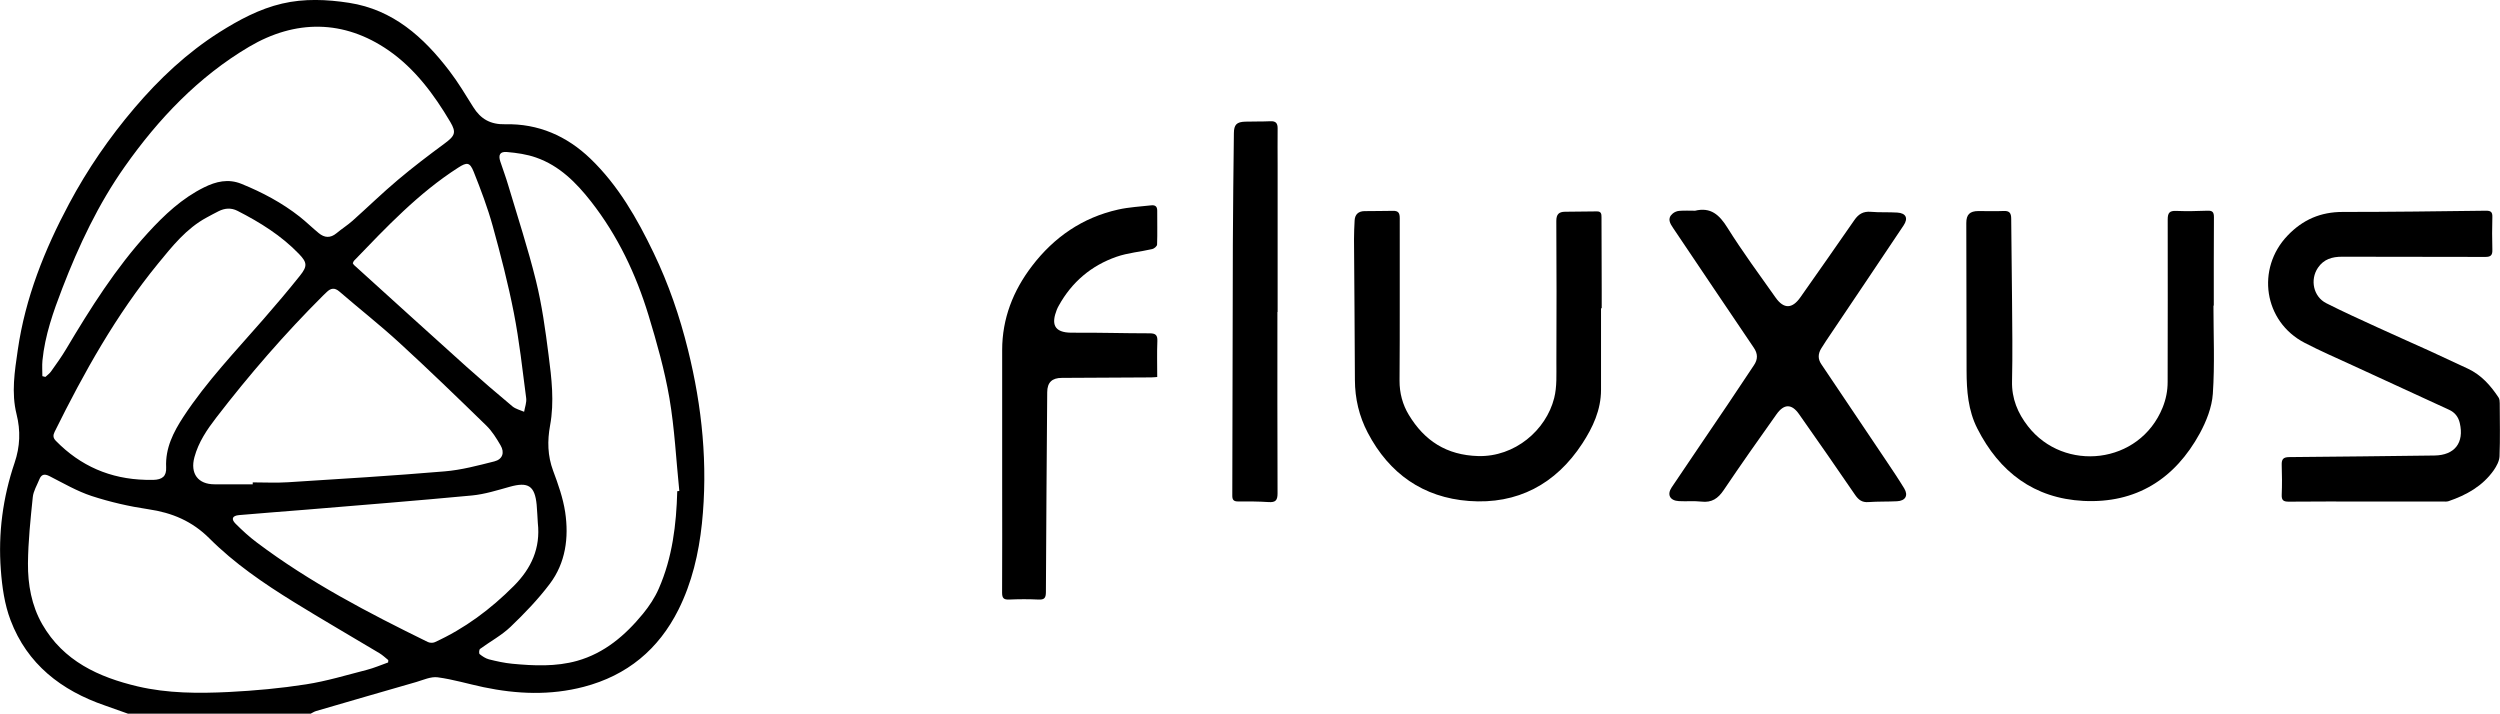 <svg viewBox="0 0 362.94 103.62" xmlns="http://www.w3.org/2000/svg" data-name="Camada 2" id="Camada_2">
  <defs>
    <style>
      .cls-1 {
        fill: #000;
        stroke-width: 0px;
      }
    </style>
  </defs>
  <g data-name="Camada 4" id="Camada_4">
    <g>
      <path d="M18.61,103.62c-1.13-.4-2.25-.81-3.38-1.2-6.34-2.18-11.28-6-13.7-12.39-.87-2.29-1.23-4.84-1.41-7.31-.4-5.29.29-10.5,2-15.54.79-2.33.89-4.64.28-7.06-.77-3.09-.27-6.22.18-9.31,1.09-7.56,3.88-14.55,7.46-21.25,2.65-4.97,5.83-9.59,9.49-13.89,3.61-4.24,7.62-8.01,12.32-10.99,2.84-1.79,5.81-3.39,9.11-4.16,3.21-.75,6.48-.61,9.72-.11,6.39.99,10.81,4.98,14.55,9.87,1.27,1.66,2.36,3.48,3.47,5.26,1.09,1.75,2.51,2.55,4.65,2.5,4.8-.11,8.92,1.69,12.37,5,4.04,3.89,6.77,8.68,9.17,13.67,2.17,4.51,3.79,9.22,4.99,14.08,2.06,8.3,2.91,16.7,2.02,25.23-.46,4.33-1.44,8.55-3.4,12.48-2.89,5.78-7.45,9.56-13.75,11.21-4.85,1.27-9.71,1.07-14.57.05-2.22-.47-4.4-1.13-6.64-1.43-.99-.13-2.08.38-3.1.68-4.86,1.39-9.71,2.81-14.56,4.22-.27.08-.52.25-.78.38h-26.49ZM98.32,71.31c.1,0,.2-.02.3-.03-.46-4.5-.68-9.05-1.44-13.5-.7-4.06-1.83-8.06-3.03-12.01-1.82-5.97-4.48-11.57-8.35-16.52-2.15-2.74-4.59-5.2-7.98-6.38-1.34-.47-2.8-.68-4.23-.8-1.01-.09-1.27.42-.96,1.37.38,1.15.81,2.29,1.15,3.45,1.37,4.61,2.88,9.2,4.03,13.87.87,3.53,1.37,7.16,1.83,10.78.44,3.38.85,6.8.22,10.22-.41,2.24-.37,4.4.44,6.58.73,1.95,1.44,3.96,1.75,6.01.55,3.7.07,7.36-2.24,10.42-1.69,2.24-3.67,4.3-5.7,6.24-1.3,1.24-2.95,2.12-4.42,3.2-.14.1-.18.65-.06.75.4.32.86.63,1.35.76,1.11.28,2.24.53,3.38.64,3.15.3,6.34.44,9.42-.42,3.98-1.12,7-3.71,9.56-6.83.91-1.11,1.73-2.35,2.3-3.66,1.97-4.49,2.55-9.28,2.68-14.14ZM6.15,54.61c.15.04.29.07.44.11.27-.26.6-.48.81-.78.76-1.07,1.53-2.13,2.2-3.26,3.53-5.93,7.2-11.76,11.88-16.88,2.39-2.61,4.94-5.01,8.15-6.6,1.72-.85,3.5-1.29,5.42-.51,3.03,1.23,5.89,2.75,8.46,4.77.95.75,1.82,1.61,2.76,2.38.83.69,1.69.76,2.58.02.75-.63,1.6-1.16,2.33-1.81,2.21-1.97,4.33-4.04,6.59-5.94,2.18-1.84,4.46-3.57,6.75-5.26,1.54-1.13,1.75-1.62.86-3.13-2.36-4-5.15-7.75-8.95-10.39-6.52-4.52-13.57-4.5-20.27-.54-7.34,4.34-13.16,10.46-18.05,17.4-3.84,5.44-6.67,11.45-9.06,17.65-1.31,3.4-2.53,6.84-2.89,10.5-.07.75-.01,1.52-.01,2.28ZM56.35,96.16c0-.11.01-.22.02-.33-.42-.34-.82-.72-1.28-1-4.14-2.48-8.32-4.89-12.43-7.43-4.37-2.7-8.62-5.6-12.26-9.24-2.5-2.5-5.42-3.73-8.86-4.23-2.78-.41-5.56-1.05-8.23-1.92-2.13-.7-4.11-1.86-6.13-2.89-.75-.38-1.18-.24-1.47.48-.34.85-.86,1.69-.95,2.57-.33,3.2-.67,6.41-.7,9.62-.02,3.06.51,6.1,2.07,8.83,3.07,5.35,8.19,7.69,13.86,9.03,4.35,1.02,8.83,1.03,13.27.81,3.74-.19,7.48-.53,11.18-1.11,2.97-.46,5.88-1.35,8.81-2.1,1.05-.27,2.06-.71,3.08-1.07ZM36.69,70.32c0-.1,0-.19,0-.29,1.71,0,3.43.09,5.13-.02,7.58-.48,15.17-.94,22.74-1.58,2.43-.2,4.84-.85,7.22-1.45,1.18-.3,1.51-1.28.89-2.33-.59-1.01-1.23-2.05-2.06-2.86-4.17-4.06-8.35-8.11-12.64-12.04-2.8-2.57-5.81-4.93-8.69-7.42-.71-.62-1.28-.5-1.88.1-.16.16-.33.32-.5.48-5.57,5.55-10.71,11.49-15.5,17.71-1.34,1.74-2.58,3.56-3.17,5.74-.65,2.38.51,3.96,2.93,3.95,1.84,0,3.68,0,5.52,0ZM21.14,69.67c.36,0,.72,0,1.09,0,1.33-.03,1.96-.53,1.89-1.83-.13-2.79,1.05-5.1,2.5-7.32,3.36-5.13,7.6-9.55,11.61-14.16,1.81-2.08,3.6-4.18,5.32-6.34,1.1-1.38,1.05-1.91-.15-3.16-2.56-2.66-5.65-4.58-8.92-6.25-.92-.47-1.84-.4-2.74.05-.59.29-1.16.61-1.74.92-2.95,1.59-4.98,4.16-7.04,6.67-6.11,7.47-10.77,15.83-15.03,24.44-.24.49-.25.87.18,1.31,3.58,3.66,7.91,5.53,13.02,5.66ZM78.08,75.93c-.06-.89-.09-1.77-.17-2.66-.27-2.75-1.23-3.35-3.91-2.6-1.8.5-3.62,1.08-5.47,1.26-8.05.76-16.12,1.4-24.18,2.07-3.21.27-6.43.49-9.64.78-.99.09-1.19.57-.51,1.25.97.97,1.99,1.91,3.09,2.73,7.7,5.8,16.2,10.22,24.81,14.44.28.14.72.16,1,.04,4.36-1.98,8.12-4.79,11.5-8.18,2.55-2.56,3.88-5.49,3.48-9.13ZM51.22,38.22c.09.13.12.2.16.24,5.43,4.92,10.86,9.85,16.31,14.75,2.2,1.97,4.44,3.9,6.71,5.79.46.38,1.12.53,1.69.78.11-.66.38-1.34.3-1.98-.54-4.13-.99-8.28-1.79-12.37-.83-4.24-1.92-8.45-3.07-12.62-.74-2.67-1.73-5.29-2.76-7.87-.56-1.4-.98-1.42-2.25-.6-5.76,3.69-10.41,8.62-15.11,13.5-.09.09-.12.23-.19.37Z" class="cls-1"></path>
      <path d="M343.54,72.81c-3.75,0-7.51-.02-11.26.02-.76,0-1.06-.18-1.03-.99.06-1.44.05-2.9,0-4.34-.03-.85.24-1.14,1.12-1.14,7.01-.05,14.02-.15,21.04-.23,2.95-.03,4.36-1.85,3.69-4.72-.21-.9-.72-1.54-1.55-1.92-4.68-2.16-9.37-4.3-14.04-6.46-2.33-1.07-4.68-2.09-6.95-3.27-5.92-3.08-7.06-10.76-2.45-15.57,2.21-2.31,4.8-3.42,7.98-3.42,6.95,0,13.9-.09,20.84-.18.7,0,.92.22.9.91-.04,1.58-.05,3.16,0,4.74.03.82-.23,1.07-1.06,1.06-6.92-.03-13.83,0-20.75-.03-1.45,0-2.66.35-3.51,1.6-1.18,1.74-.67,4.2,1.21,5.15,2.43,1.23,4.92,2.36,7.39,3.49,2.5,1.15,5.03,2.26,7.54,3.4,1.88.86,3.75,1.74,5.62,2.61,1.95.91,3.31,2.45,4.46,4.19.15.22.17.56.17.84.01,2.57.07,5.13-.03,7.7-.03.69-.43,1.43-.84,2.02-1.62,2.3-3.96,3.6-6.56,4.49-.27.09-.59.05-.88.05-3.69,0-7.38,0-11.07,0h0Z" class="cls-1"></path>
      <path d="M321.34,44.35c0,4.27.2,8.56-.09,12.82-.13,1.95-.94,3.99-1.89,5.74-3.62,6.63-9.26,10.2-16.9,9.81-7.15-.37-12.19-4.18-15.4-10.51-1.34-2.64-1.55-5.47-1.56-8.34-.01-7.17-.03-14.34-.04-21.51,0-1.22.52-1.71,1.74-1.72,1.22-.01,2.44.05,3.65-.01.89-.05,1.13.31,1.13,1.14.02,3.91.1,7.82.12,11.74.03,3.95.09,7.89,0,11.84-.06,2.52.83,4.63,2.31,6.53,5.23,6.73,16.2,5.57,19.55-2.71.49-1.22.73-2.43.73-3.73,0-7.86.04-15.72.01-23.58,0-.95.26-1.28,1.22-1.24,1.51.06,3.03.03,4.54-.03.75-.03.95.21.95.95-.03,4.28-.02,8.55-.02,12.83h-.07Z" class="cls-1"></path>
      <path d="M246.05,30.6c2.31-.57,3.56.58,4.74,2.47,2.18,3.48,4.62,6.79,6.99,10.14,1.19,1.68,2.41,1.63,3.58-.03,2.62-3.74,5.26-7.47,7.85-11.23.6-.87,1.29-1.29,2.38-1.2,1.28.11,2.57.03,3.85.11,1.26.08,1.62.81.92,1.86-3.74,5.6-7.5,11.18-11.26,16.77-.24.35-.46.72-.69,1.08-.48.77-.52,1.54,0,2.3,3.12,4.64,6.24,9.27,9.35,13.91.91,1.36,1.84,2.73,2.69,4.13.62,1.03.17,1.8-1.05,1.86-1.38.07-2.77.02-4.15.12-.92.07-1.43-.32-1.93-1.04-2.69-3.93-5.41-7.85-8.15-11.74-1.07-1.52-2.18-1.5-3.27.04-2.59,3.64-5.16,7.29-7.66,11-.82,1.22-1.74,1.85-3.24,1.67-1.07-.12-2.17-.01-3.26-.07-1.3-.07-1.77-.93-1.05-2,2.71-4.04,5.45-8.05,8.17-12.08,1.27-1.88,2.5-3.77,3.77-5.65.58-.86.58-1.65-.02-2.54-3.91-5.77-7.79-11.55-11.68-17.33-.48-.71-.95-1.43-.08-2.16.25-.21.62-.36.95-.38.75-.06,1.51-.02,2.27-.02Z" class="cls-1"></path>
      <path d="M232.43,44.75c0,3.95,0,7.89,0,11.84,0,2.92-1.19,5.46-2.71,7.79-3.85,5.91-9.44,8.88-16.47,8.35-6.63-.5-11.57-3.96-14.68-9.9-1.26-2.4-1.86-4.96-1.87-7.67-.02-6.81-.09-13.61-.13-20.42,0-.92.04-1.84.09-2.76.05-.86.56-1.31,1.41-1.33,1.38-.03,2.77,0,4.15-.04.78-.02.99.3.99,1.06-.02,7.86.03,15.72-.03,23.58-.01,1.82.45,3.5,1.34,4.97,2.26,3.75,5.46,5.86,10.08,5.99,5.3.14,9.85-3.74,11.03-8.42.42-1.66.31-3.46.32-5.2.03-6.84.03-13.68-.01-20.52,0-.98.39-1.31,1.25-1.33,1.55-.02,3.09-.02,4.64-.05.64-.01.67.39.67.84.01,3.52.02,7.04.03,10.56,0,.89,0,1.78,0,2.66-.03,0-.07,0-.1,0Z" class="cls-1"></path>
      <path d="M168.02,54.73c-.4.03-.66.06-.92.06-4.31.03-8.63.05-12.94.07-1.44,0-2.12.66-2.13,2.08-.07,9.67-.15,19.33-.19,29,0,.87-.22,1.15-1.1,1.1-1.41-.07-2.83-.06-4.25,0-.79.03-1.01-.22-1.01-1,.03-5.29.01-10.59.01-15.88,0-6.45,0-12.89,0-19.34,0-4.58,1.59-8.61,4.33-12.2,3.2-4.19,7.33-7.04,12.52-8.2,1.56-.35,3.19-.43,4.78-.61.54-.06.88.12.88.76-.01,1.64.04,3.29-.02,4.93,0,.24-.42.6-.71.66-1.72.4-3.53.54-5.19,1.12-3.66,1.28-6.48,3.67-8.37,7.09-.11.2-.22.4-.3.62-.75,1.93-.54,3.33,2.23,3.31,3.75-.03,7.51.09,11.26.09.84,0,1.16.24,1.12,1.12-.07,1.7-.02,3.41-.02,5.21Z" class="cls-1"></path>
      <path d="M185.45,45.28c0,8.78-.02,17.57.02,26.35,0,1.02-.3,1.32-1.29,1.26-1.48-.1-2.96-.1-4.44-.09-.64,0-.85-.23-.84-.87.04-12.14.04-24.28.08-36.41.02-5.39.09-10.79.15-16.18.01-1.24.4-1.64,1.65-1.68,1.22-.04,2.44,0,3.65-.06.79-.04,1.06.3,1.05,1.04-.02,1.78,0,3.55,0,5.33,0,7.11,0,14.21,0,21.32-.01,0-.03,0-.04,0Z" class="cls-1"></path>
    </g>
  </g>
</svg>